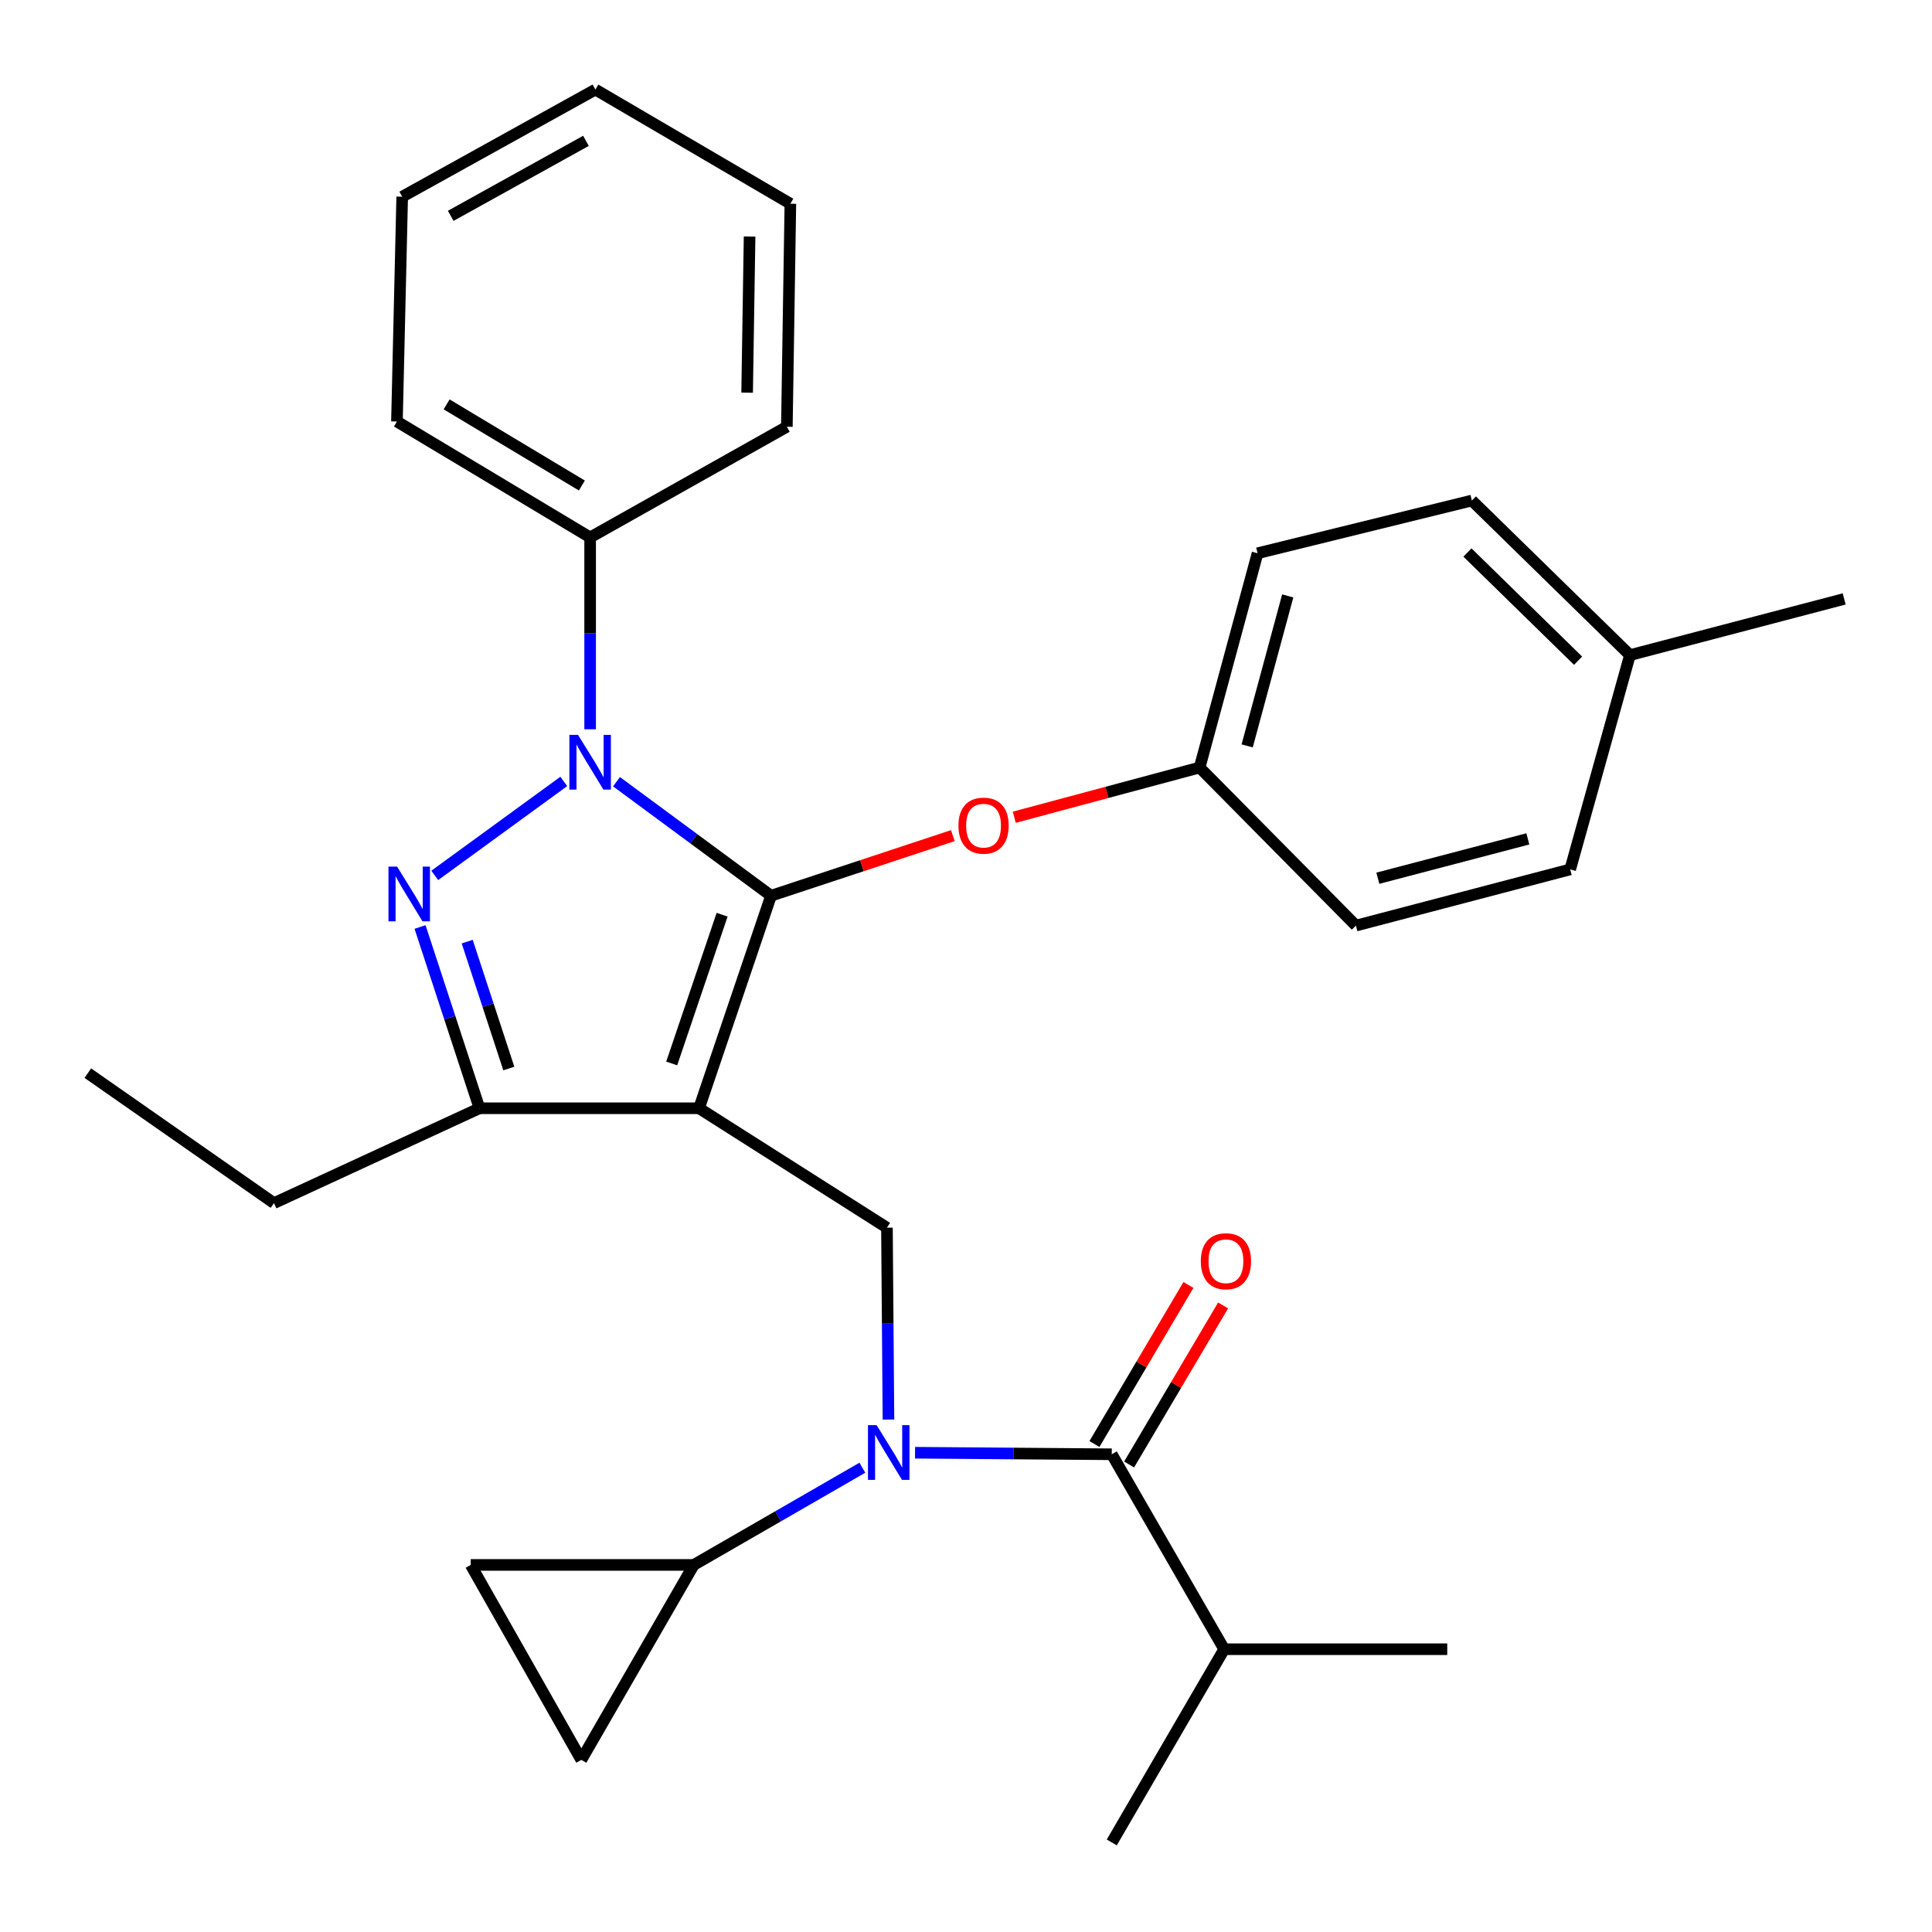 <?xml version='1.0' encoding='iso-8859-1'?>
<svg version='1.1' baseProfile='full'
              xmlns='http://www.w3.org/2000/svg'
                      xmlns:rdkit='http://www.rdkit.org/xml'
                      xmlns:xlink='http://www.w3.org/1999/xlink'
                  xml:space='preserve'
width='1000px' height='1000px' viewBox='0 0 1000 1000'>
<!-- END OF HEADER -->
<rect style='opacity:1.0;fill:#FFFFFF;stroke:none' width='1000' height='1000' x='0' y='0'> </rect>
<path class='bond-0' d='M 633.639,853.636 L 575.451,953.642' style='fill:none;fill-rule:evenodd;stroke:#000000;stroke-width:6px;stroke-linecap:butt;stroke-linejoin:miter;stroke-opacity:1' />
<path class='bond-1' d='M 633.639,853.636 L 749.091,853.636' style='fill:none;fill-rule:evenodd;stroke:#000000;stroke-width:6px;stroke-linecap:butt;stroke-linejoin:miter;stroke-opacity:1' />
<path class='bond-2' d='M 633.639,853.636 L 575.451,752.726' style='fill:none;fill-rule:evenodd;stroke:#000000;stroke-width:6px;stroke-linecap:butt;stroke-linejoin:miter;stroke-opacity:1' />
<path class='bond-3' d='M 459.865,734.754 L 459.475,685.105' style='fill:none;fill-rule:evenodd;stroke:#0000FF;stroke-width:6px;stroke-linecap:butt;stroke-linejoin:miter;stroke-opacity:1' />
<path class='bond-3' d='M 459.475,685.105 L 459.085,635.457' style='fill:none;fill-rule:evenodd;stroke:#000000;stroke-width:6px;stroke-linecap:butt;stroke-linejoin:miter;stroke-opacity:1' />
<path class='bond-4' d='M 473.626,751.929 L 524.538,752.328' style='fill:none;fill-rule:evenodd;stroke:#0000FF;stroke-width:6px;stroke-linecap:butt;stroke-linejoin:miter;stroke-opacity:1' />
<path class='bond-4' d='M 524.538,752.328 L 575.451,752.726' style='fill:none;fill-rule:evenodd;stroke:#000000;stroke-width:6px;stroke-linecap:butt;stroke-linejoin:miter;stroke-opacity:1' />
<path class='bond-5' d='M 446.348,759.694 L 402.719,784.847' style='fill:none;fill-rule:evenodd;stroke:#0000FF;stroke-width:6px;stroke-linecap:butt;stroke-linejoin:miter;stroke-opacity:1' />
<path class='bond-5' d='M 402.719,784.847 L 359.09,810' style='fill:none;fill-rule:evenodd;stroke:#000000;stroke-width:6px;stroke-linecap:butt;stroke-linejoin:miter;stroke-opacity:1' />
<path class='bond-6' d='M 584.421,758.027 L 608.748,716.861' style='fill:none;fill-rule:evenodd;stroke:#000000;stroke-width:6px;stroke-linecap:butt;stroke-linejoin:miter;stroke-opacity:1' />
<path class='bond-6' d='M 608.748,716.861 L 633.075,675.696' style='fill:none;fill-rule:evenodd;stroke:#FF0000;stroke-width:6px;stroke-linecap:butt;stroke-linejoin:miter;stroke-opacity:1' />
<path class='bond-6' d='M 566.48,747.425 L 590.807,706.259' style='fill:none;fill-rule:evenodd;stroke:#000000;stroke-width:6px;stroke-linecap:butt;stroke-linejoin:miter;stroke-opacity:1' />
<path class='bond-6' d='M 590.807,706.259 L 615.134,665.093' style='fill:none;fill-rule:evenodd;stroke:#FF0000;stroke-width:6px;stroke-linecap:butt;stroke-linejoin:miter;stroke-opacity:1' />
<path class='bond-7' d='M 459.085,635.457 L 361.822,573.633' style='fill:none;fill-rule:evenodd;stroke:#000000;stroke-width:6px;stroke-linecap:butt;stroke-linejoin:miter;stroke-opacity:1' />
<path class='bond-8' d='M 319.1,404.612 L 359.095,434.123' style='fill:none;fill-rule:evenodd;stroke:#0000FF;stroke-width:6px;stroke-linecap:butt;stroke-linejoin:miter;stroke-opacity:1' />
<path class='bond-8' d='M 359.095,434.123 L 399.09,463.635' style='fill:none;fill-rule:evenodd;stroke:#000000;stroke-width:6px;stroke-linecap:butt;stroke-linejoin:miter;stroke-opacity:1' />
<path class='bond-9' d='M 291.815,404.47 L 225.026,453.109' style='fill:none;fill-rule:evenodd;stroke:#0000FF;stroke-width:6px;stroke-linecap:butt;stroke-linejoin:miter;stroke-opacity:1' />
<path class='bond-10' d='M 305.451,377.471 L 305.451,327.817' style='fill:none;fill-rule:evenodd;stroke:#0000FF;stroke-width:6px;stroke-linecap:butt;stroke-linejoin:miter;stroke-opacity:1' />
<path class='bond-10' d='M 305.451,327.817 L 305.451,278.163' style='fill:none;fill-rule:evenodd;stroke:#000000;stroke-width:6px;stroke-linecap:butt;stroke-linejoin:miter;stroke-opacity:1' />
<path class='bond-11' d='M 399.09,463.635 L 446.141,448.08' style='fill:none;fill-rule:evenodd;stroke:#000000;stroke-width:6px;stroke-linecap:butt;stroke-linejoin:miter;stroke-opacity:1' />
<path class='bond-11' d='M 446.141,448.08 L 493.192,432.525' style='fill:none;fill-rule:evenodd;stroke:#FF0000;stroke-width:6px;stroke-linecap:butt;stroke-linejoin:miter;stroke-opacity:1' />
<path class='bond-12' d='M 399.09,463.635 L 361.822,573.633' style='fill:none;fill-rule:evenodd;stroke:#000000;stroke-width:6px;stroke-linecap:butt;stroke-linejoin:miter;stroke-opacity:1' />
<path class='bond-12' d='M 373.763,473.448 L 347.675,550.446' style='fill:none;fill-rule:evenodd;stroke:#000000;stroke-width:6px;stroke-linecap:butt;stroke-linejoin:miter;stroke-opacity:1' />
<path class='bond-13' d='M 361.822,573.633 L 248.177,573.633' style='fill:none;fill-rule:evenodd;stroke:#000000;stroke-width:6px;stroke-linecap:butt;stroke-linejoin:miter;stroke-opacity:1' />
<path class='bond-14' d='M 248.177,573.633 L 141.814,622.733' style='fill:none;fill-rule:evenodd;stroke:#000000;stroke-width:6px;stroke-linecap:butt;stroke-linejoin:miter;stroke-opacity:1' />
<path class='bond-15' d='M 248.177,573.633 L 232.795,526.721' style='fill:none;fill-rule:evenodd;stroke:#000000;stroke-width:6px;stroke-linecap:butt;stroke-linejoin:miter;stroke-opacity:1' />
<path class='bond-15' d='M 232.795,526.721 L 217.412,479.81' style='fill:none;fill-rule:evenodd;stroke:#0000FF;stroke-width:6px;stroke-linecap:butt;stroke-linejoin:miter;stroke-opacity:1' />
<path class='bond-15' d='M 263.364,553.066 L 252.597,520.228' style='fill:none;fill-rule:evenodd;stroke:#000000;stroke-width:6px;stroke-linecap:butt;stroke-linejoin:miter;stroke-opacity:1' />
<path class='bond-15' d='M 252.597,520.228 L 241.829,487.39' style='fill:none;fill-rule:evenodd;stroke:#0000FF;stroke-width:6px;stroke-linecap:butt;stroke-linejoin:miter;stroke-opacity:1' />
<path class='bond-16' d='M 359.09,810 L 300.89,910.91' style='fill:none;fill-rule:evenodd;stroke:#000000;stroke-width:6px;stroke-linecap:butt;stroke-linejoin:miter;stroke-opacity:1' />
<path class='bond-17' d='M 359.09,810 L 243.639,810' style='fill:none;fill-rule:evenodd;stroke:#000000;stroke-width:6px;stroke-linecap:butt;stroke-linejoin:miter;stroke-opacity:1' />
<path class='bond-18' d='M 300.89,910.91 L 243.639,810' style='fill:none;fill-rule:evenodd;stroke:#000000;stroke-width:6px;stroke-linecap:butt;stroke-linejoin:miter;stroke-opacity:1' />
<path class='bond-19' d='M 524.983,423.006 L 572.949,410.139' style='fill:none;fill-rule:evenodd;stroke:#FF0000;stroke-width:6px;stroke-linecap:butt;stroke-linejoin:miter;stroke-opacity:1' />
<path class='bond-19' d='M 572.949,410.139 L 620.916,397.273' style='fill:none;fill-rule:evenodd;stroke:#000000;stroke-width:6px;stroke-linecap:butt;stroke-linejoin:miter;stroke-opacity:1' />
<path class='bond-20' d='M 620.916,397.273 L 701.82,479.091' style='fill:none;fill-rule:evenodd;stroke:#000000;stroke-width:6px;stroke-linecap:butt;stroke-linejoin:miter;stroke-opacity:1' />
<path class='bond-21' d='M 620.916,397.273 L 650.913,286.36' style='fill:none;fill-rule:evenodd;stroke:#000000;stroke-width:6px;stroke-linecap:butt;stroke-linejoin:miter;stroke-opacity:1' />
<path class='bond-21' d='M 645.532,386.076 L 666.53,308.438' style='fill:none;fill-rule:evenodd;stroke:#000000;stroke-width:6px;stroke-linecap:butt;stroke-linejoin:miter;stroke-opacity:1' />
<path class='bond-22' d='M 843.656,339.084 L 761.837,259.072' style='fill:none;fill-rule:evenodd;stroke:#000000;stroke-width:6px;stroke-linecap:butt;stroke-linejoin:miter;stroke-opacity:1' />
<path class='bond-22' d='M 816.813,341.981 L 759.54,285.973' style='fill:none;fill-rule:evenodd;stroke:#000000;stroke-width:6px;stroke-linecap:butt;stroke-linejoin:miter;stroke-opacity:1' />
<path class='bond-23' d='M 843.656,339.084 L 954.545,310.001' style='fill:none;fill-rule:evenodd;stroke:#000000;stroke-width:6px;stroke-linecap:butt;stroke-linejoin:miter;stroke-opacity:1' />
<path class='bond-24' d='M 843.656,339.084 L 812.732,449.997' style='fill:none;fill-rule:evenodd;stroke:#000000;stroke-width:6px;stroke-linecap:butt;stroke-linejoin:miter;stroke-opacity:1' />
<path class='bond-25' d='M 701.82,479.091 L 812.732,449.997' style='fill:none;fill-rule:evenodd;stroke:#000000;stroke-width:6px;stroke-linecap:butt;stroke-linejoin:miter;stroke-opacity:1' />
<path class='bond-25' d='M 713.169,454.569 L 790.808,434.203' style='fill:none;fill-rule:evenodd;stroke:#000000;stroke-width:6px;stroke-linecap:butt;stroke-linejoin:miter;stroke-opacity:1' />
<path class='bond-26' d='M 305.451,278.163 L 205.456,218.18' style='fill:none;fill-rule:evenodd;stroke:#000000;stroke-width:6px;stroke-linecap:butt;stroke-linejoin:miter;stroke-opacity:1' />
<path class='bond-26' d='M 301.172,251.295 L 231.175,209.306' style='fill:none;fill-rule:evenodd;stroke:#000000;stroke-width:6px;stroke-linecap:butt;stroke-linejoin:miter;stroke-opacity:1' />
<path class='bond-27' d='M 305.451,278.163 L 407.276,220.889' style='fill:none;fill-rule:evenodd;stroke:#000000;stroke-width:6px;stroke-linecap:butt;stroke-linejoin:miter;stroke-opacity:1' />
<path class='bond-28' d='M 205.456,218.18 L 208.177,101.814' style='fill:none;fill-rule:evenodd;stroke:#000000;stroke-width:6px;stroke-linecap:butt;stroke-linejoin:miter;stroke-opacity:1' />
<path class='bond-29' d='M 141.814,622.733 L 45.455,555.456' style='fill:none;fill-rule:evenodd;stroke:#000000;stroke-width:6px;stroke-linecap:butt;stroke-linejoin:miter;stroke-opacity:1' />
<path class='bond-30' d='M 407.276,220.889 L 409.093,105.449' style='fill:none;fill-rule:evenodd;stroke:#000000;stroke-width:6px;stroke-linecap:butt;stroke-linejoin:miter;stroke-opacity:1' />
<path class='bond-30' d='M 386.711,203.245 L 387.984,122.437' style='fill:none;fill-rule:evenodd;stroke:#000000;stroke-width:6px;stroke-linecap:butt;stroke-linejoin:miter;stroke-opacity:1' />
<path class='bond-31' d='M 208.177,101.814 L 308.183,46.358' style='fill:none;fill-rule:evenodd;stroke:#000000;stroke-width:6px;stroke-linecap:butt;stroke-linejoin:miter;stroke-opacity:1' />
<path class='bond-31' d='M 233.284,111.721 L 303.289,72.901' style='fill:none;fill-rule:evenodd;stroke:#000000;stroke-width:6px;stroke-linecap:butt;stroke-linejoin:miter;stroke-opacity:1' />
<path class='bond-32' d='M 409.093,105.449 L 308.183,46.358' style='fill:none;fill-rule:evenodd;stroke:#000000;stroke-width:6px;stroke-linecap:butt;stroke-linejoin:miter;stroke-opacity:1' />
<path class='bond-33' d='M 650.913,286.36 L 761.837,259.072' style='fill:none;fill-rule:evenodd;stroke:#000000;stroke-width:6px;stroke-linecap:butt;stroke-linejoin:miter;stroke-opacity:1' />
<path  class='atom-1' d='M 453.74 737.663
L 463.02 752.663
Q 463.94 754.143, 465.42 756.823
Q 466.9 759.503, 466.98 759.663
L 466.98 737.663
L 470.74 737.663
L 470.74 765.983
L 466.86 765.983
L 456.9 749.583
Q 455.74 747.663, 454.5 745.463
Q 453.3 743.263, 452.94 742.583
L 452.94 765.983
L 449.26 765.983
L 449.26 737.663
L 453.74 737.663
' fill='#0000FF'/>
<path  class='atom-3' d='M 621.542 652.811
Q 621.542 646.011, 624.902 642.211
Q 628.262 638.411, 634.542 638.411
Q 640.822 638.411, 644.182 642.211
Q 647.542 646.011, 647.542 652.811
Q 647.542 659.691, 644.142 663.611
Q 640.742 667.491, 634.542 667.491
Q 628.302 667.491, 624.902 663.611
Q 621.542 659.731, 621.542 652.811
M 634.542 664.291
Q 638.862 664.291, 641.182 661.411
Q 643.542 658.491, 643.542 652.811
Q 643.542 647.251, 641.182 644.451
Q 638.862 641.611, 634.542 641.611
Q 630.222 641.611, 627.862 644.411
Q 625.542 647.211, 625.542 652.811
Q 625.542 658.531, 627.862 661.411
Q 630.222 664.291, 634.542 664.291
' fill='#FF0000'/>
<path  class='atom-7' d='M 299.191 380.38
L 308.471 395.38
Q 309.391 396.86, 310.871 399.54
Q 312.351 402.22, 312.431 402.38
L 312.431 380.38
L 316.191 380.38
L 316.191 408.7
L 312.311 408.7
L 302.351 392.3
Q 301.191 390.38, 299.951 388.18
Q 298.751 385.98, 298.391 385.3
L 298.391 408.7
L 294.711 408.7
L 294.711 380.38
L 299.191 380.38
' fill='#0000FF'/>
<path  class='atom-11' d='M 205.552 448.572
L 214.832 463.572
Q 215.752 465.052, 217.232 467.732
Q 218.712 470.412, 218.792 470.572
L 218.792 448.572
L 222.552 448.572
L 222.552 476.892
L 218.672 476.892
L 208.712 460.492
Q 207.552 458.572, 206.312 456.372
Q 205.112 454.172, 204.752 453.492
L 204.752 476.892
L 201.072 476.892
L 201.072 448.572
L 205.552 448.572
' fill='#0000FF'/>
<path  class='atom-15' d='M 496.088 427.35
Q 496.088 420.55, 499.448 416.75
Q 502.808 412.95, 509.088 412.95
Q 515.368 412.95, 518.728 416.75
Q 522.088 420.55, 522.088 427.35
Q 522.088 434.23, 518.688 438.15
Q 515.288 442.03, 509.088 442.03
Q 502.848 442.03, 499.448 438.15
Q 496.088 434.27, 496.088 427.35
M 509.088 438.83
Q 513.408 438.83, 515.728 435.95
Q 518.088 433.03, 518.088 427.35
Q 518.088 421.79, 515.728 418.99
Q 513.408 416.15, 509.088 416.15
Q 504.768 416.15, 502.408 418.95
Q 500.088 421.75, 500.088 427.35
Q 500.088 433.07, 502.408 435.95
Q 504.768 438.83, 509.088 438.83
' fill='#FF0000'/>
</svg>
